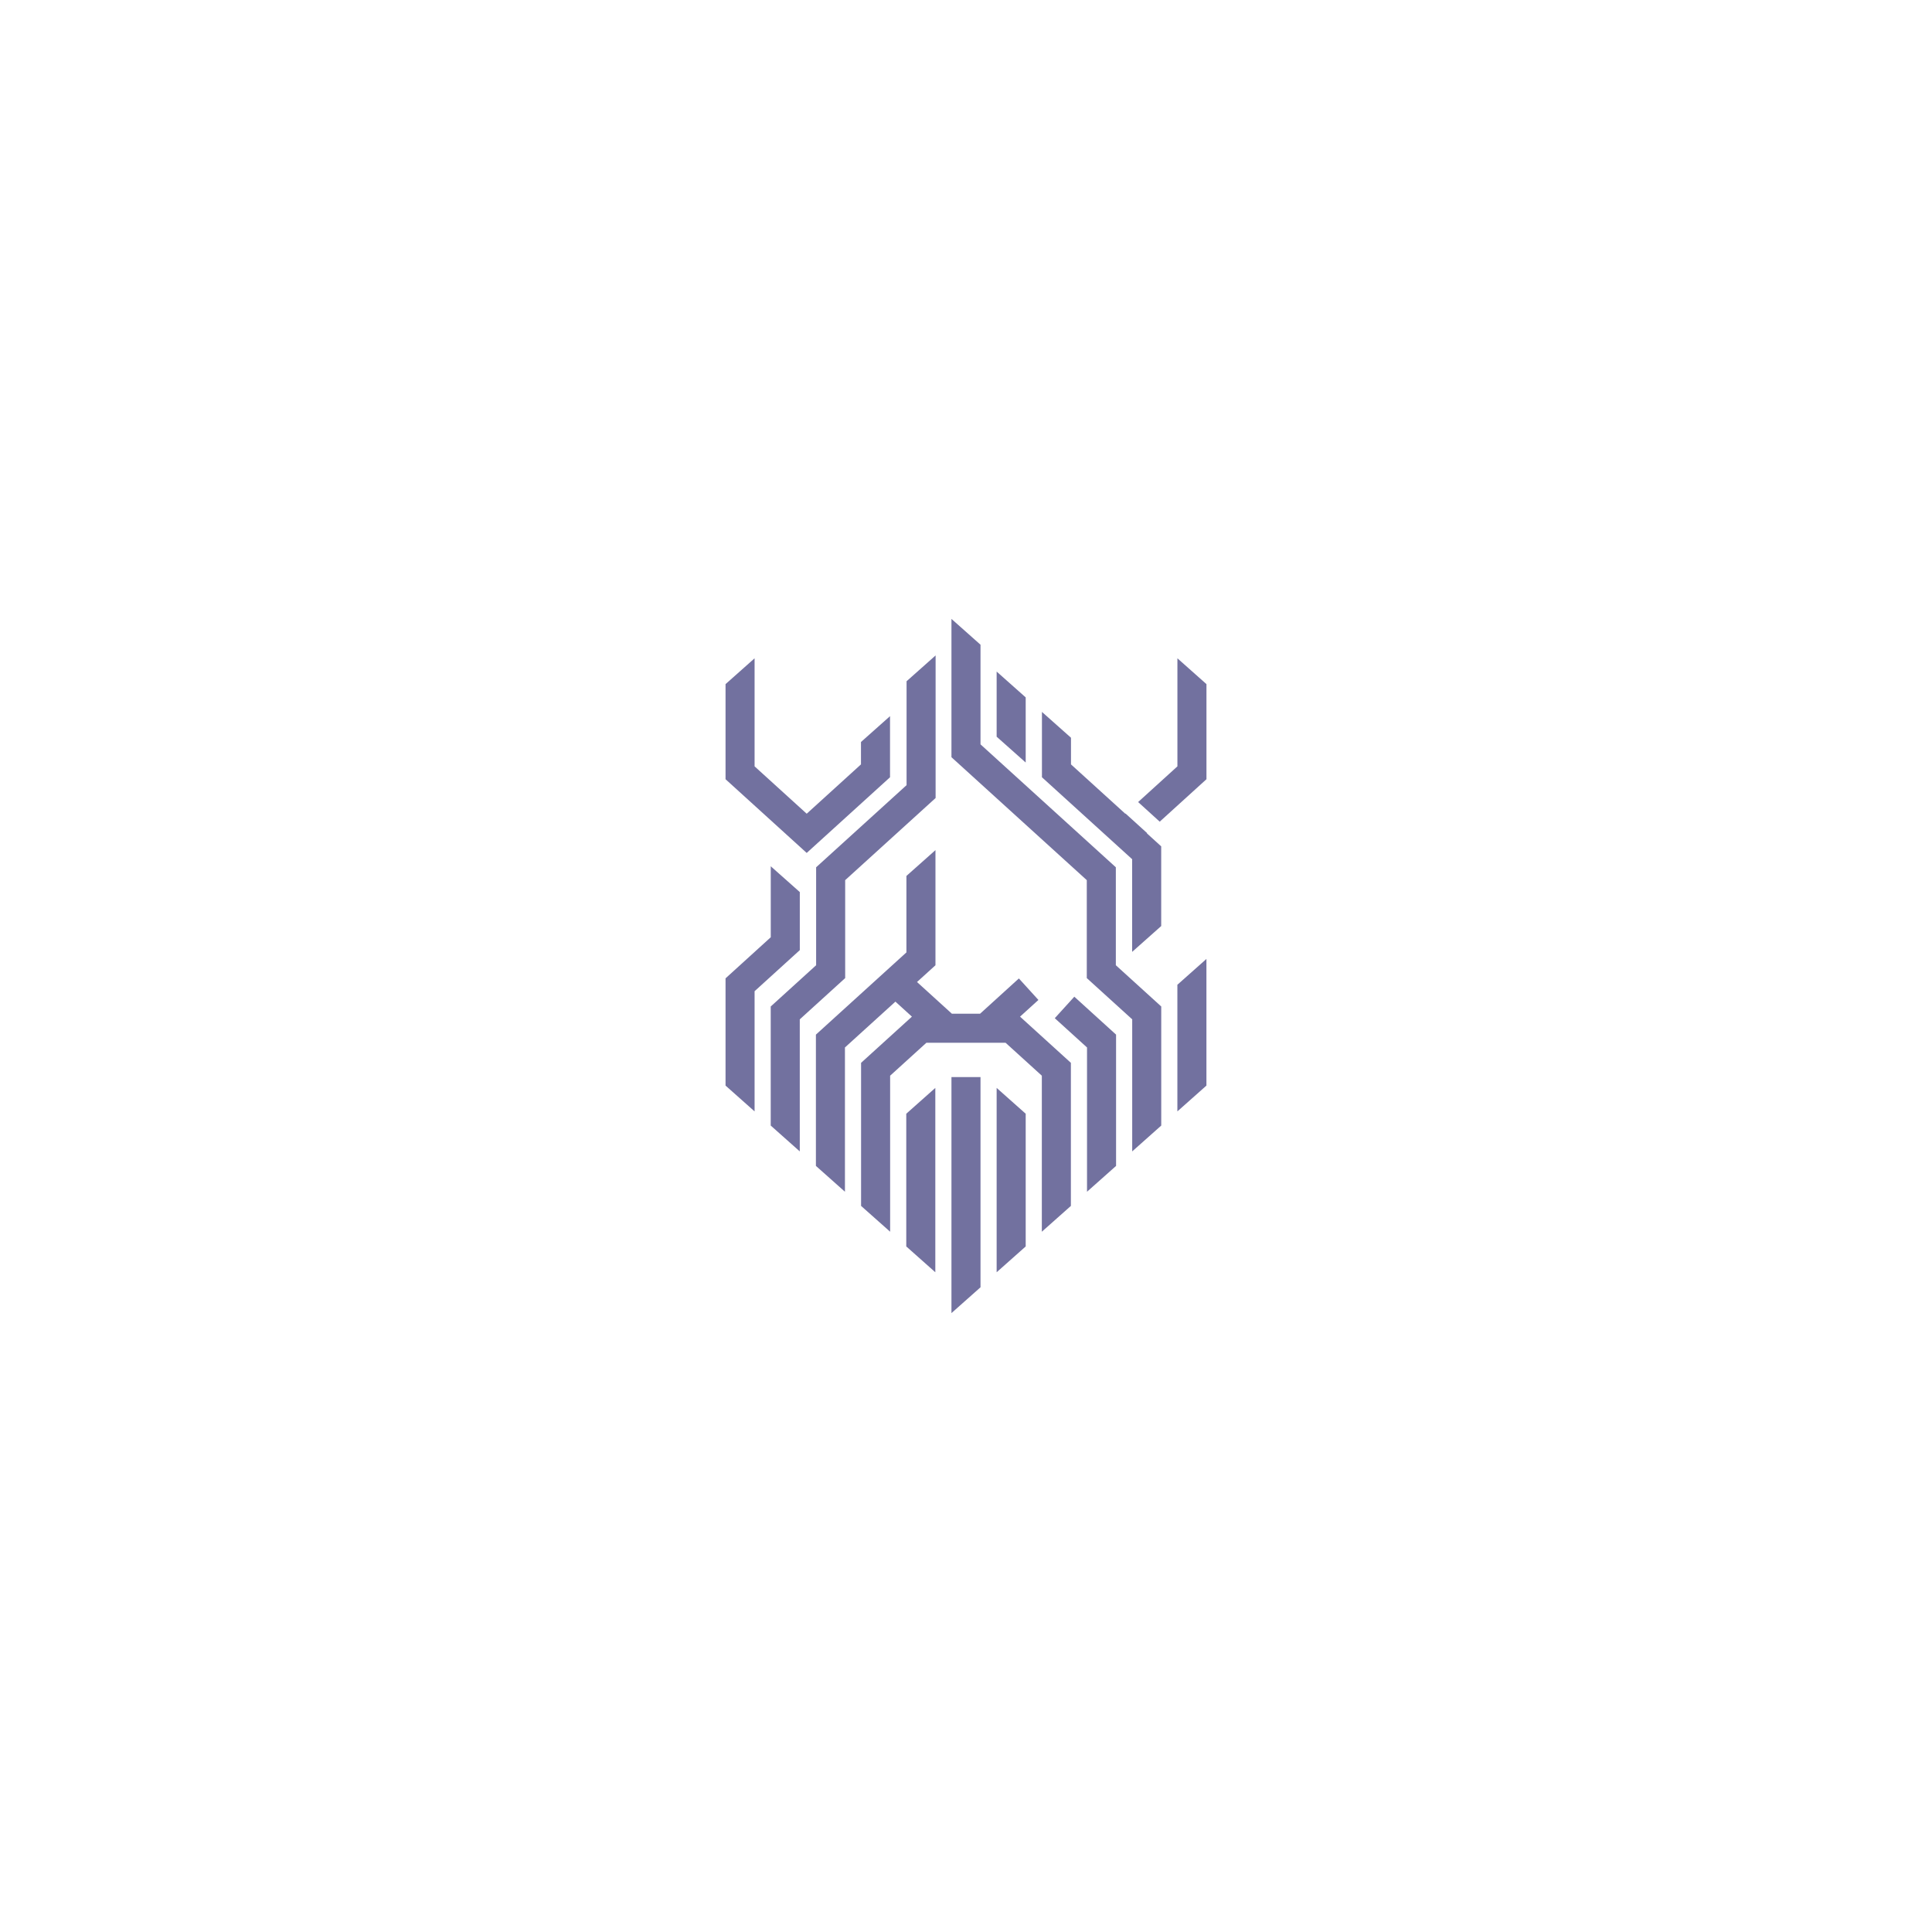 <?xml version="1.0" encoding="UTF-8"?><svg id="a" xmlns="http://www.w3.org/2000/svg" width="1080" height="1080" viewBox="0 0 1080 1080"><defs><style>.b{fill:#72719f;}</style></defs><polygon class="b" points="506.61 696.77 522.85 711.2 522.85 608.15 506.61 622.58 506.61 696.77"/><polygon class="b" points="658.18 368 658.18 428.4 636.22 448.35 648.29 459.32 674.42 435.59 674.42 382.43 658.18 368"/><polygon class="b" points="497.53 434.49 497.53 400.34 481.29 414.78 481.29 427.3 450.95 454.87 421.82 428.4 421.82 368 405.58 382.43 405.58 435.59 450.95 476.8 497.53 434.49"/><polygon class="b" points="447.1 498.68 430.86 484.25 430.86 523.93 405.58 546.9 405.58 606.85 421.82 621.28 421.82 554.09 447.1 531.12 447.1 498.68"/><polygon class="b" points="531.87 734.03 548.11 719.6 548.11 602.1 531.87 602.1 531.87 734.03"/><polygon class="b" points="557.13 711.2 573.37 696.77 573.37 622.58 557.13 608.15 557.13 711.2"/><polygon class="b" points="580.48 558.98 569.56 546.96 547.88 566.66 539.99 566.66 532.1 566.66 512.61 548.95 522.93 539.59 522.93 475.22 506.69 489.66 506.69 532.4 456.1 578.36 456.1 651.75 472.33 666.19 472.33 585.54 500.54 559.92 509.77 568.31 481.35 594.13 481.35 674.11 497.59 688.54 497.59 601.32 517.87 582.9 539.99 582.9 562.11 582.9 582.39 601.32 582.39 688.54 598.63 674.11 598.63 594.13 570.21 568.31 580.48 558.98"/><polygon class="b" points="589.63 569.18 607.65 585.54 607.65 666.19 623.89 651.75 623.89 578.36 600.55 557.16 589.63 569.18"/><polygon class="b" points="632.88 532.1 649.12 517.67 649.12 473.12 641.11 465.84 641.25 465.72 629.17 454.76 629.04 454.87 598.69 427.3 598.69 412.4 582.45 397.96 582.45 434.49 632.88 480.3 632.88 532.1"/><polygon class="b" points="658.16 621.28 674.4 606.85 674.4 536.06 658.16 550.49 658.16 621.28"/><polygon class="b" points="472.46 492.01 523.01 446.09 523.01 366.39 506.78 380.82 506.78 438.9 456.22 484.82 456.22 539.57 430.84 562.63 430.84 629.2 447.08 643.64 447.08 569.82 472.46 546.76 472.46 492.01"/><polygon class="b" points="573.37 389.85 557.13 375.41 557.13 411.82 573.37 426.26 573.37 389.85"/><polygon class="b" points="623.76 484.82 548.11 416.1 548.11 360.4 531.87 345.97 531.87 423.29 607.52 492.01 607.52 546.76 632.91 569.82 632.91 643.64 649.14 629.2 649.14 562.63 623.76 539.57 623.76 484.82"/></svg>